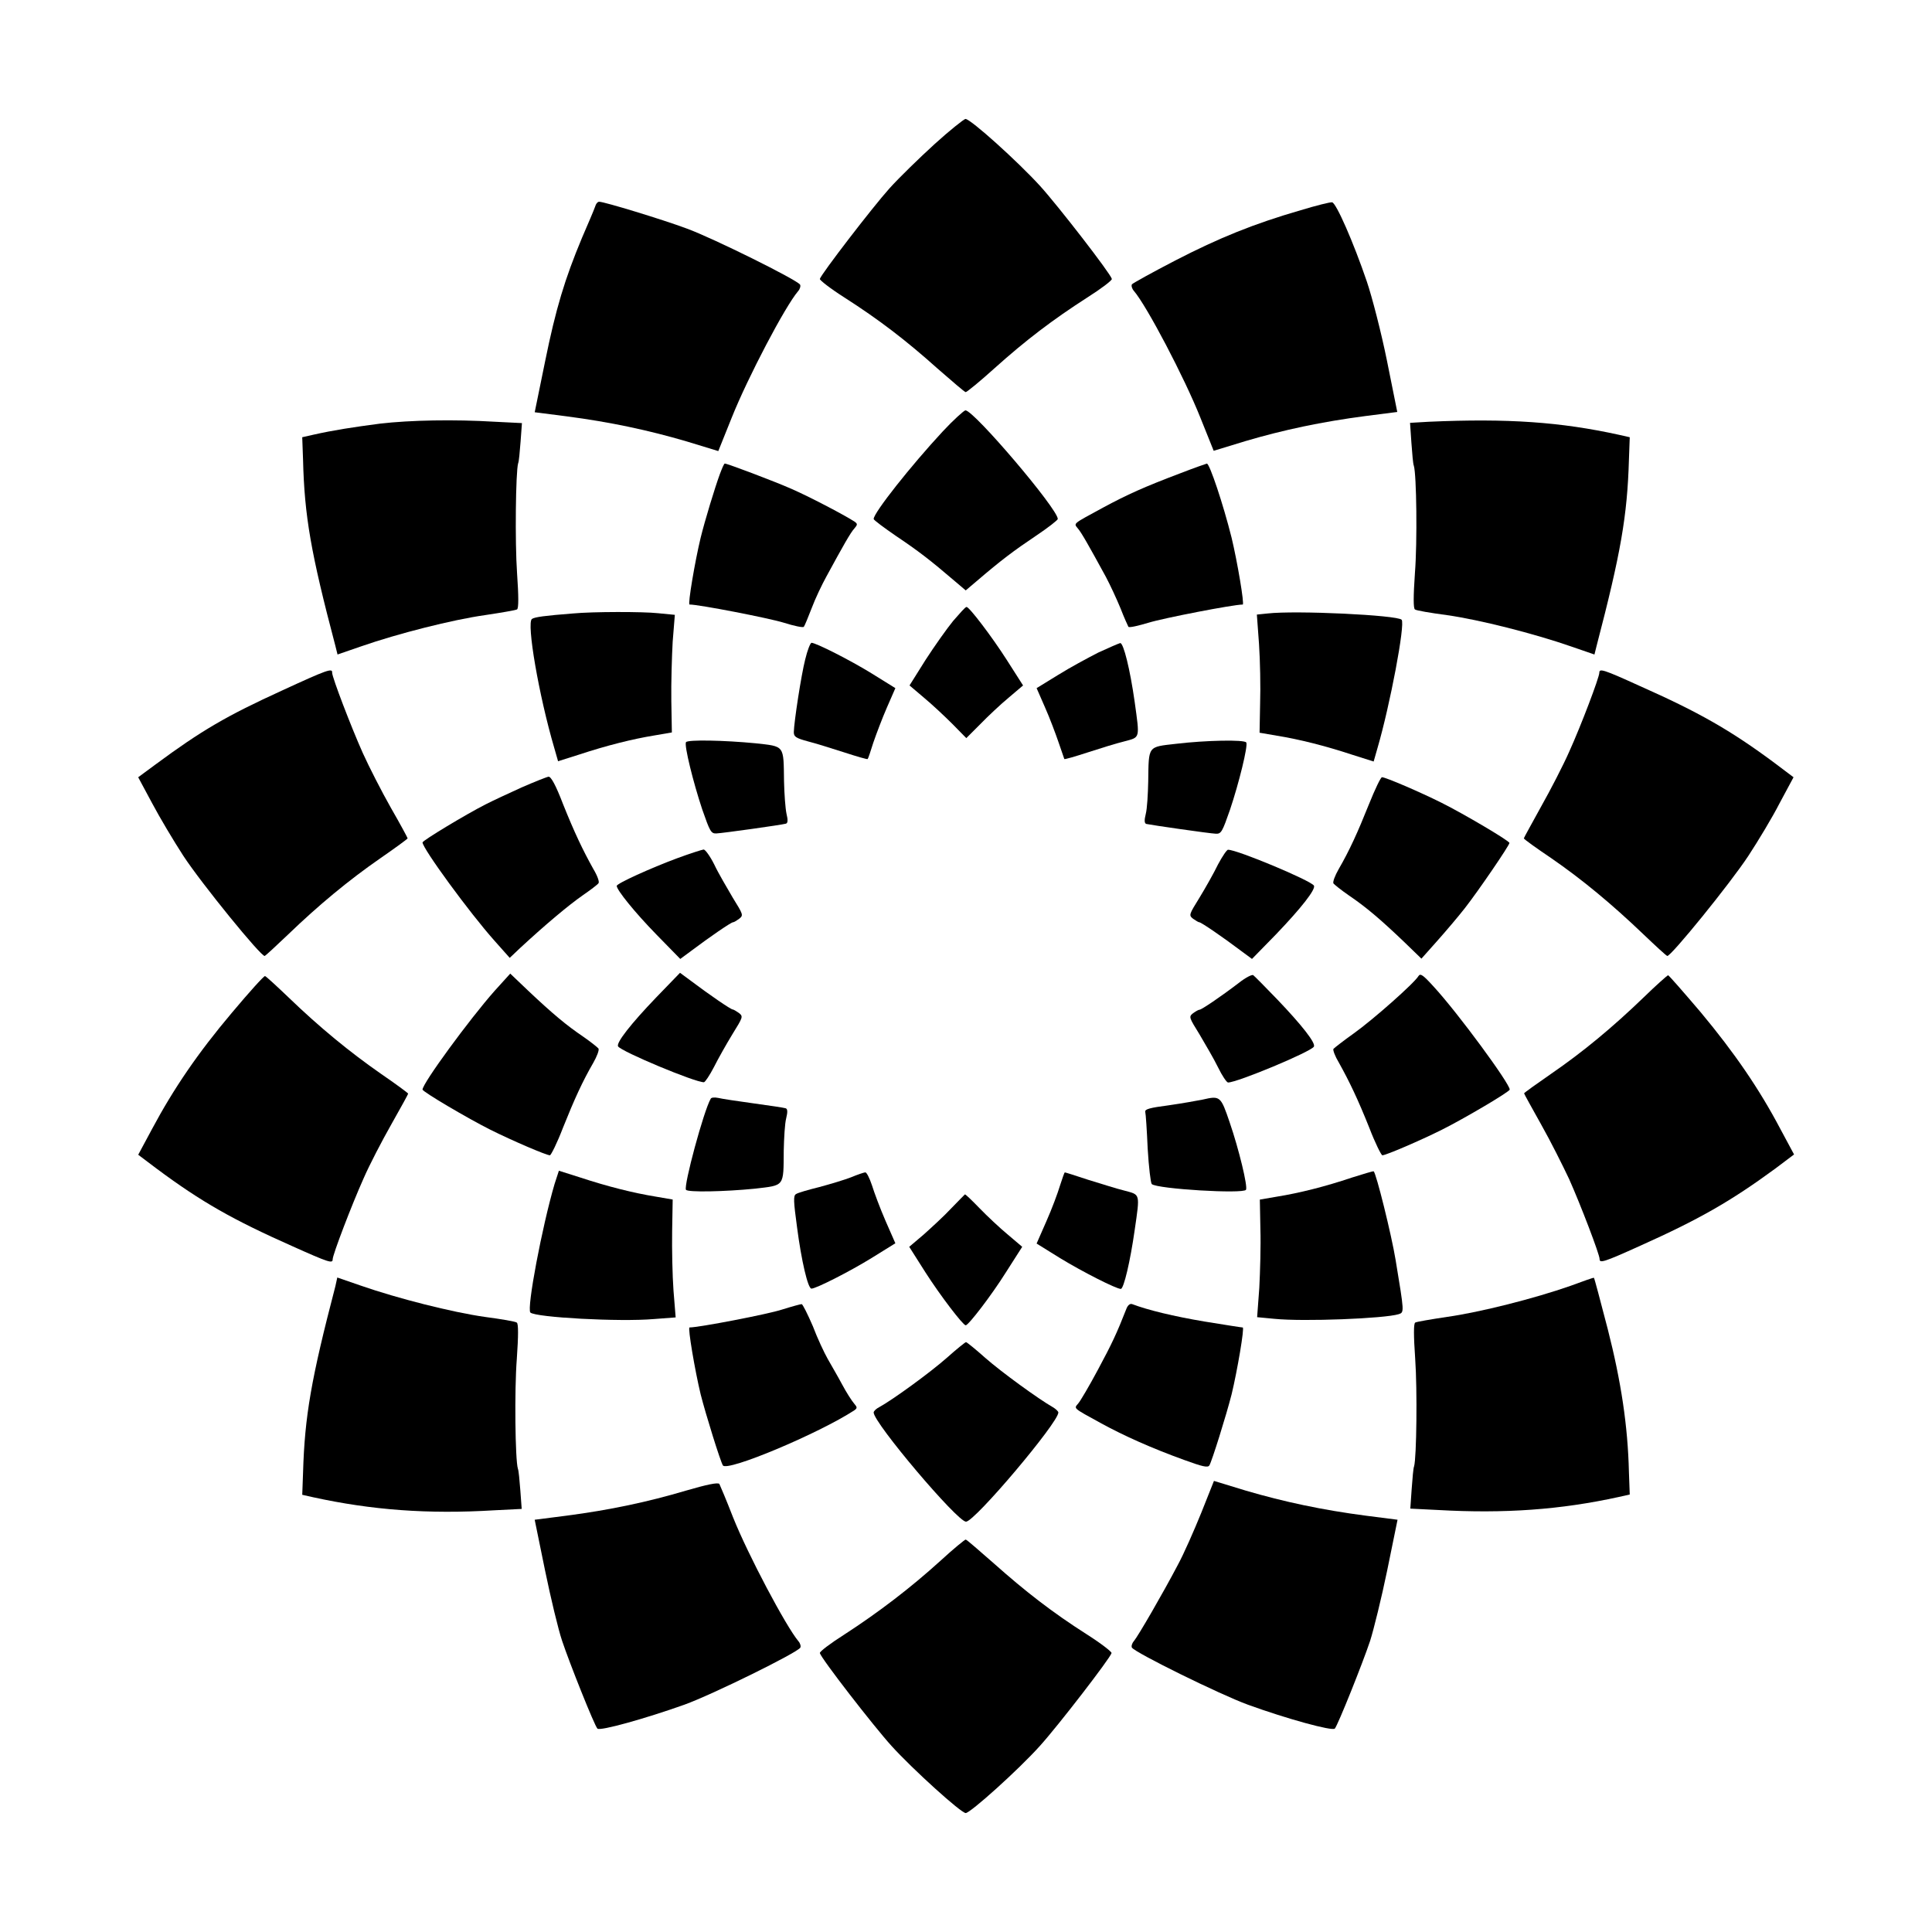 <?xml version="1.0" encoding="UTF-8"?>
<!-- Uploaded to: SVG Repo, www.svgrepo.com, Generator: SVG Repo Mixer Tools -->
<svg fill="#000000" width="800px" height="800px" version="1.1" viewBox="144 144 512 512" xmlns="http://www.w3.org/2000/svg">
 <g>
  <path d="m391.65 182.21c-4.031 3.672-9.43 8.926-11.949 11.73-4.461 4.965-18.066 22.672-18.426 23.969-0.145 0.289 2.809 2.59 6.551 4.965 9.211 5.902 16.336 11.371 24.613 18.785 3.887 3.383 7.199 6.262 7.484 6.262 0.289 0 3.742-2.809 7.559-6.262 8.422-7.559 15.547-12.957 24.613-18.785 3.742-2.375 6.695-4.606 6.551-4.965-0.359-1.441-14.18-19.289-19-24.613-5.902-6.477-18.426-17.777-19.793-17.777-0.43 0.07-4.172 3.023-8.203 6.691z"/>
  <path d="m301.68 198.84c-0.289 0.863-1.871 4.535-3.453 8.203-4.535 10.867-6.91 18.641-9.789 32.82l-2.734 13.387 8.422 1.078c11.586 1.512 21.664 3.672 31.738 6.621l8.492 2.59 3.527-8.781c4.246-10.652 14.18-29.582 17.633-33.609 0.504-0.574 0.719-1.367 0.504-1.727-0.863-1.297-22.887-12.234-29.941-14.828-6.551-2.445-21.953-7.125-23.246-7.125-0.434-0.07-0.938 0.578-1.152 1.371z"/>
  <path d="m488.74 199.7c-12.453 3.598-21.664 7.34-33.25 13.316-6.117 3.168-11.301 6.047-11.516 6.332-0.215 0.359 0 1.152 0.504 1.727 3.453 4.031 13.387 22.961 17.633 33.609l3.527 8.781 8.492-2.59c10.004-2.949 20.152-5.109 31.738-6.621l8.422-1.078-2.734-13.602c-1.512-7.484-3.957-16.914-5.324-20.945-3.527-10.363-8.133-20.871-9.211-21.016-0.508-0.074-4.254 0.863-8.281 2.086z"/>
  <path d="m393.81 258.36c-8.348 8.996-18.281 21.52-18.281 23.176 0 0.289 2.734 2.305 5.973 4.535 5.688 3.816 8.996 6.332 15.547 11.949l2.879 2.445 2.879-2.445c6.551-5.613 9.934-8.133 15.617-11.949 3.238-2.16 5.902-4.246 5.902-4.535 0-2.664-22.238-28.789-24.473-28.789-0.355 0-3.164 2.519-6.043 5.613z"/>
  <path d="m244.68 256.27c-7.125 0.938-12.309 1.727-17.707 2.949l-2.879 0.648 0.215 5.902c0.359 14.969 2.086 24.832 8.566 49.375l0.574 2.305 6.262-2.16c9.715-3.383 24.184-7.055 32.82-8.277 4.32-0.648 8.133-1.297 8.492-1.512 0.434-0.289 0.434-3.383 0-9.645-0.574-8.203-0.359-26.848 0.289-29.078 0.215-0.434 0.434-3.023 0.648-5.758l0.359-4.894-7.199-0.359c-10.719-0.648-22.379-0.434-30.441 0.504z"/>
  <path d="m522.64 255.77-4.965 0.289 0.359 5.254c0.215 2.879 0.434 5.688 0.648 6.117 0.719 2.305 0.938 20.223 0.289 28.43-0.434 6.262-0.434 9.355 0 9.645 0.289 0.289 4.176 0.938 8.492 1.512 8.637 1.223 23.102 4.894 32.82 8.277l6.262 2.16 0.574-2.305c6.406-24.543 8.133-34.402 8.566-49.375l0.215-5.902-2.879-0.648c-15.406-3.383-29.367-4.391-50.383-3.453z"/>
  <path d="m334.79 269.58c-1.367 3.742-3.957 12.234-5.109 16.914-1.512 6.262-3.453 17.707-2.949 17.707 2.519 0 21.016 3.598 24.973 4.82 2.734 0.863 5.109 1.367 5.324 1.078 0.215-0.289 1.152-2.519 2.086-4.965 0.938-2.519 2.734-6.262 3.887-8.348 4.461-8.203 6.406-11.66 7.414-12.738 0.863-1.008 0.863-1.223 0.07-1.801-3.023-1.941-12.164-6.695-16.77-8.707-4.75-2.086-16.984-6.695-17.633-6.695-0.215 0-0.719 1.227-1.293 2.734z"/>
  <path d="m456.93 269.37c-9.715 3.672-14.18 5.688-20.586 9.141-8.203 4.461-7.844 4.102-6.695 5.543 0.938 1.078 2.734 4.246 7.414 12.812 1.152 2.16 2.879 5.902 3.887 8.348 0.938 2.445 1.941 4.606 2.086 4.894 0.289 0.289 2.664-0.289 5.324-1.078 3.957-1.223 22.457-4.82 24.973-4.82 0.504 0-1.441-11.445-2.949-17.707-2.231-8.926-5.828-19.648-6.551-19.648-0.281 0.07-3.375 1.148-6.902 2.516z"/>
  <path d="m396.62 308.52c-1.656 2.016-4.965 6.695-7.34 10.363l-4.246 6.766 3.816 3.238c2.086 1.727 5.469 4.894 7.559 6.981l3.672 3.742 3.742-3.742c2.016-2.086 5.398-5.254 7.484-6.981l3.816-3.238-4.32-6.766c-3.957-6.191-9.934-14.035-10.652-14.035-0.367 0.004-1.805 1.73-3.531 3.672z"/>
  <path d="m295.78 306.58c-7.34 0.574-10.078 0.938-10.797 1.441-1.512 0.938 1.801 20.223 5.902 34.188l1.008 3.527 5.688-1.801c7.199-2.375 14.105-4.102 19.863-5.039l4.606-0.793-0.145-8.422c-0.07-4.68 0.145-11.73 0.359-15.617l0.574-7.125-4.461-0.434c-3.957-0.43-17.27-0.43-22.598 0.074z"/>
  <path d="m479.89 306.58-2.809 0.289 0.574 7.844c0.289 4.32 0.434 11.371 0.289 15.691l-0.145 7.773 4.606 0.793c5.828 0.938 12.738 2.664 19.938 5.039l5.688 1.801 1.008-3.527c3.312-11.301 7.414-32.965 6.406-34.043-1.148-1.23-27.996-2.523-35.555-1.66z"/>
  <path d="m357.39 318.74c-1.078 4.246-2.949 16.48-3.023 19.289 0 1.223 0.574 1.582 3.742 2.445 2.016 0.504 6.332 1.871 9.715 2.949 3.312 1.078 6.047 1.871 6.117 1.727 0.145-0.145 0.793-2.086 1.512-4.391 0.793-2.305 2.375-6.477 3.598-9.285l2.231-5.109-6.262-3.887c-5.828-3.598-14.828-8.133-15.977-8.133-0.355 0.148-1.078 2.019-1.652 4.394z"/>
  <path d="m435.05 316.94c-2.809 1.441-7.629 4.031-10.723 5.973l-5.613 3.453 2.231 5.109c1.223 2.734 2.809 6.981 3.598 9.285 0.793 2.305 1.441 4.246 1.512 4.391 0.07 0.145 2.809-0.648 6.117-1.727 3.312-1.078 7.699-2.445 9.789-2.949 4.246-1.152 4.102-0.574 2.734-10.508-1.223-8.637-2.949-15.547-3.816-15.547-0.359 0.074-3.023 1.223-5.828 2.519z"/>
  <path d="m218.84 326.95c-14.828 6.766-21.449 10.652-33.539 19.578l-4.68 3.453 3.672 6.836c2.016 3.816 5.758 10.078 8.277 13.961 4.75 7.269 20.727 26.918 21.594 26.559 0.289-0.145 3.023-2.664 6.191-5.688 7.988-7.699 16.051-14.395 24.473-20.223 3.957-2.734 7.199-5.109 7.199-5.254s-2.016-3.887-4.461-8.133c-2.445-4.32-5.758-10.797-7.414-14.465-3.094-6.91-8.133-20.082-8.133-21.305 0.133-1.293-1.305-0.789-13.18 4.68z"/>
  <path d="m567.84 322.27c0 1.223-4.82 13.961-7.988 20.945-1.582 3.598-4.965 10.148-7.484 14.609-2.445 4.461-4.535 8.203-4.535 8.348 0 0.215 3.312 2.59 7.269 5.254 8.133 5.613 15.977 12.09 24.473 20.223 3.168 3.023 5.902 5.543 6.262 5.688 0.863 0.289 16.699-19.215 21.52-26.559 2.59-3.957 6.332-10.148 8.277-13.961l3.672-6.836-4.965-3.742c-11.805-8.781-20.223-13.531-35.77-20.441-9.797-4.465-10.73-4.68-10.73-3.527z"/>
  <path d="m325.79 340.69c-0.504 0.863 1.941 10.723 4.32 17.848 2.016 5.758 2.305 6.406 3.742 6.332 1.656-0.07 17.129-2.231 18.426-2.59 0.504-0.145 0.574-0.938 0.145-2.664-0.289-1.367-0.574-5.184-0.648-8.566-0.145-9.645 0.289-9.211-7.629-10.078-8.133-0.785-17.922-1-18.355-0.281z"/>
  <path d="m455.63 341.12c-7.559 0.863-7.199 0.434-7.34 10.004-0.07 3.312-0.289 7.199-0.648 8.566-0.434 1.727-0.359 2.519 0.145 2.664 1.297 0.289 16.699 2.519 18.426 2.59 1.441 0.07 1.727-0.574 3.742-6.332 2.375-7.055 4.82-16.984 4.32-17.848-0.508-0.797-10.801-0.582-18.645 0.355z"/>
  <path d="m282.32 352.64c-3.312 1.512-7.699 3.527-9.645 4.535-5.109 2.59-16.699 9.574-16.699 10.078 0 1.582 12.453 18.641 19.074 26.055l4.031 4.535 2.734-2.59c6.836-6.332 12.883-11.371 16.48-13.891 2.086-1.441 4.102-2.949 4.32-3.312 0.289-0.359-0.359-2.086-1.367-3.742-2.809-5.039-5.039-9.715-8.062-17.273-1.871-4.894-3.168-7.269-3.816-7.199-0.504 0.07-3.742 1.363-7.051 2.805z"/>
  <path d="m506.8 357.1c-3.023 7.559-5.184 12.309-8.062 17.273-0.938 1.656-1.582 3.312-1.367 3.742 0.215 0.289 2.086 1.801 4.176 3.238 4.461 3.023 8.277 6.262 14.609 12.309l4.535 4.391 4.102-4.606c2.305-2.59 5.613-6.477 7.414-8.781 3.598-4.606 11.805-16.625 11.805-17.273 0-0.574-12.09-7.699-17.992-10.652-5.758-2.879-14.828-6.766-15.762-6.766-0.289-0.145-1.871 3.168-3.457 7.125z"/>
  <path d="m323.49 371.43c-6.981 2.59-16.051 6.695-16.051 7.34 0 1.078 4.75 6.981 10.508 12.883l6.332 6.477 3.023-2.231c4.68-3.527 10.438-7.484 10.941-7.484 0.289 0 0.938-0.434 1.656-0.938 1.152-0.938 1.078-1.078-1.727-5.613-1.512-2.59-3.816-6.477-4.894-8.781-1.078-2.16-2.375-3.957-2.809-3.957-0.504 0.074-3.672 1.082-6.981 2.305z"/>
  <path d="m466.79 373.08c-1.078 2.231-3.312 6.191-4.894 8.781-2.809 4.535-2.879 4.68-1.727 5.613 0.719 0.504 1.441 0.938 1.656 0.938 0.504 0 6.262 3.957 10.941 7.484l3.023 2.231 6.332-6.477c6.695-6.981 10.652-12.02 10.078-12.957-0.863-1.367-20.297-9.5-22.742-9.5-0.293-0.074-1.516 1.727-2.668 3.887z"/>
  <path d="m275.05 406.62c-6.621 7.484-19.074 24.473-19.074 26.125 0 0.574 12.09 7.699 17.992 10.652 5.758 2.879 14.828 6.766 15.762 6.766 0.289 0 1.941-3.312 3.453-7.269 3.023-7.559 5.184-12.309 8.062-17.273 0.938-1.656 1.582-3.312 1.367-3.742-0.215-0.289-2.086-1.801-4.176-3.238-4.246-2.879-7.918-5.902-14.609-12.234l-4.606-4.391z"/>
  <path d="m317.88 408.35c-6.695 6.981-10.652 12.02-10.078 12.957 0.863 1.367 20.297 9.5 22.742 9.5 0.289 0 1.512-1.801 2.664-4.031 1.078-2.16 3.312-6.117 4.894-8.707 2.809-4.535 2.879-4.68 1.727-5.613-0.719-0.504-1.441-0.938-1.656-0.938-0.504 0-6.262-3.957-10.941-7.484l-3.023-2.231z"/>
  <path d="m472.33 404.46c-4.894 3.742-9.934 7.125-10.438 7.125-0.289 0-1.008 0.434-1.727 0.938-1.152 0.938-1.078 1.078 1.727 5.613 1.512 2.59 3.816 6.477 4.894 8.707 1.078 2.231 2.305 4.031 2.664 4.031 2.445 0 21.953-8.133 22.742-9.5 0.574-0.938-3.312-5.828-9.645-12.453-3.168-3.312-6.117-6.262-6.406-6.477-0.285-0.289-2.086 0.648-3.812 2.016z"/>
  <path d="m519.91 402.66c-1.078 1.871-12.164 11.66-17.129 15.188-2.734 1.941-5.109 3.816-5.398 4.102-0.215 0.289 0.434 2.016 1.441 3.672 2.809 5.039 5.039 9.715 8.062 17.273 1.512 3.957 3.168 7.269 3.453 7.269 0.938 0 10.004-3.887 15.762-6.766 5.902-2.949 17.992-10.078 17.992-10.652 0-1.582-13.602-20.152-20.152-27.277-2.809-3.094-3.527-3.598-4.031-2.809z"/>
  <path d="m205.46 412.38c-8.996 10.652-15.477 20.152-21.16 30.805l-3.672 6.836 4.965 3.742c11.805 8.781 20.223 13.531 35.77 20.441 9.934 4.461 10.797 4.68 10.797 3.527 0-1.223 5.039-14.395 8.133-21.305 1.582-3.672 4.965-10.148 7.414-14.465 2.445-4.32 4.461-7.988 4.461-8.133s-3.312-2.59-7.199-5.254c-8.277-5.758-16.266-12.309-24.473-20.223-3.168-3.023-5.902-5.543-6.262-5.688-0.355-0.004-4.238 4.316-8.773 9.715z"/>
  <path d="m579.71 408.2c-8.348 8.062-16.266 14.609-24.543 20.297-3.957 2.734-7.269 5.109-7.269 5.254 0 0.145 2.086 3.887 4.535 8.277 2.519 4.461 5.758 10.941 7.414 14.465 3.023 6.766 8.062 19.938 8.062 21.16 0 1.152 0.938 0.938 10.797-3.527 15.547-6.981 23.895-11.73 35.77-20.441l4.965-3.742-3.672-6.836c-5.543-10.508-12.09-20.082-21.09-30.875-4.535-5.324-8.422-9.789-8.637-9.789-0.285 0.145-3.164 2.664-6.332 5.758z"/>
  <path d="m332.34 435.19c-1.871 3.238-7.199 23.031-6.551 24.109 0.434 0.719 10.293 0.504 18.281-0.289 7.918-0.938 7.559-0.434 7.629-10.078 0.07-3.312 0.289-7.199 0.648-8.566 0.434-1.727 0.359-2.519-0.145-2.664-0.434-0.145-4.246-0.719-8.492-1.297-4.246-0.574-8.492-1.223-9.355-1.441-1.008-0.203-1.871-0.133-2.016 0.227z"/>
  <path d="m462.69 435.41c-1.441 0.289-5.469 1.008-8.996 1.512-4.965 0.648-6.332 1.008-6.191 1.727 0.145 0.504 0.434 4.894 0.648 9.789 0.289 4.894 0.793 9.07 1.078 9.355 1.441 1.297 24.254 2.664 24.973 1.512 0.504-0.863-1.871-10.723-4.32-17.848-2.371-6.984-2.516-7.129-7.191-6.047z"/>
  <path d="m290.96 457.79c-3.312 11.301-7.414 32.965-6.406 34.043 1.367 1.297 23.605 2.519 32.746 1.727l5.758-0.434-0.574-7.125c-0.289-3.957-0.434-11.012-0.359-15.691l0.145-8.422-4.606-0.793c-5.758-0.938-12.668-2.664-19.863-5.039l-5.688-1.801z"/>
  <path d="m502.27 456.07c-7.055 2.375-13.961 4.102-19.793 5.039l-4.606 0.793 0.145 7.773c0.145 4.32-0.07 11.371-0.289 15.617l-0.574 7.773 4.535 0.434c7.773 0.793 29.223-0.07 32.965-1.223 1.512-0.504 1.512-0.359-0.793-14.324-1.078-6.621-5.184-23.176-5.828-23.535-0.223-0.074-2.742 0.715-5.762 1.652z"/>
  <path d="m369.55 455.99c-1.656 0.648-5.469 1.801-8.422 2.59-2.879 0.719-5.688 1.512-6.191 1.871-0.719 0.434-0.648 1.871 0.289 8.781 1.152 8.852 2.879 16.266 3.816 16.266 1.223 0 10.148-4.535 15.977-8.133l6.262-3.887-2.59-5.902c-1.441-3.312-3.023-7.559-3.598-9.43-0.648-1.941-1.441-3.527-1.801-3.453-0.289 0.004-2.016 0.578-3.742 1.297z"/>
  <path d="m424.9 458.22c-0.574 1.941-2.16 6.191-3.598 9.43l-2.59 5.902 6.262 3.887c5.902 3.598 14.828 8.133 16.051 8.133 0.793 0 2.519-7.414 3.672-15.547 1.441-9.934 1.512-9.355-2.734-10.508-2.086-0.504-6.332-1.871-9.645-2.879-3.238-1.078-5.973-1.941-6.117-1.941-0.152 0-0.652 1.582-1.301 3.523z"/>
  <path d="m396.11 464.2c-1.941 2.086-5.254 5.109-7.34 6.981l-3.816 3.238 4.246 6.695c3.957 6.191 10.004 14.105 10.723 14.105s6.766-7.844 10.652-14.035l4.32-6.766-3.816-3.238c-2.086-1.727-5.469-4.894-7.484-6.981-2.016-2.086-3.742-3.742-3.887-3.672 0 0-1.656 1.656-3.598 3.672z"/>
  <path d="m232.88 484.86c-6.406 24.543-8.133 34.402-8.566 49.375l-0.215 5.902 2.879 0.648c15.473 3.383 30.371 4.535 48.078 3.453l7.199-0.359-0.359-4.894c-0.215-2.734-0.434-5.254-0.648-5.758-0.719-2.231-0.938-20.871-0.289-29.078 0.434-6.262 0.434-9.355 0-9.645-0.289-0.289-4.176-0.938-8.492-1.512-8.637-1.223-23.102-4.894-32.82-8.277l-6.262-2.16z"/>
  <path d="m560.14 484.78c-9.43 3.312-23.895 6.981-32.605 8.203-4.32 0.648-8.133 1.297-8.492 1.512-0.434 0.289-0.434 3.383 0 9.645 0.574 8.203 0.359 26.125-0.289 28.43-0.215 0.434-0.434 3.168-0.648 6.047l-0.359 5.184 7.269 0.359c17.707 1.008 32.605-0.07 48.004-3.453l2.879-0.648-0.215-5.902c-0.289-12.309-2.086-24.109-5.613-37.93-1.941-7.414-3.527-13.531-3.672-13.602-0.141-0.074-2.945 0.934-6.258 2.156z"/>
  <path d="m351.27 491.04c-3.672 1.223-22.023 4.75-24.543 4.75-0.504 0 1.441 11.445 2.949 17.707 1.367 5.398 5.254 17.848 5.902 18.855 1.152 1.727 25.336-8.422 34.836-14.609 0.793-0.574 0.793-0.793-0.07-1.801-0.574-0.648-2.016-2.879-3.168-5.039-1.152-2.16-2.879-5.109-3.816-6.766s-2.734-5.469-3.957-8.707c-1.367-3.168-2.664-5.758-2.949-5.828-0.289 0-2.664 0.648-5.184 1.438z"/>
  <path d="m442.54 490.76c-2.59 6.621-3.887 9.355-7.559 16.195-2.305 4.32-4.68 8.348-5.254 8.996-1.152 1.367-1.512 1.078 6.117 5.254 6.047 3.312 13.457 6.621 22.023 9.715 4.75 1.727 6.191 2.086 6.621 1.441 0.648-1.008 4.535-13.457 5.902-18.855 1.512-6.262 3.453-17.707 2.949-17.707-0.289 0-4.82-0.719-10.148-1.582-8.133-1.367-14.969-3.023-19.145-4.606-0.574-0.219-1.148 0.281-1.508 1.148z"/>
  <path d="m394.89 503.86c-4.32 3.816-14.18 11.012-17.848 13.027-0.863 0.434-1.512 1.078-1.512 1.441 0 2.734 22.168 28.934 24.473 28.934s24.473-26.27 24.473-28.934c0-0.289-0.648-0.938-1.512-1.441-3.672-2.086-13.602-9.285-17.848-13.027-2.59-2.305-4.894-4.176-5.109-4.176-0.223 0-2.523 1.871-5.117 4.176z"/>
  <path d="m325.72 539.05c-9.934 2.949-20.008 5.109-31.598 6.621l-8.422 1.078 2.734 13.387c1.512 7.34 3.527 15.762 4.535 18.715 1.941 5.828 8.566 22.457 9.355 23.246 0.648 0.719 12.738-2.664 23.031-6.332 7.559-2.734 29.867-13.746 30.73-15.113 0.215-0.359 0-1.152-0.504-1.727-3.312-3.957-13.387-22.961-17.344-32.891-1.727-4.461-3.383-8.348-3.598-8.781-0.43-0.434-3.234 0.141-8.922 1.797z"/>
  <path d="m462.33 544.95c-1.871 4.606-4.606 10.867-6.262 13.891-3.816 7.269-10.438 18.715-11.586 20.082-0.504 0.574-0.719 1.367-0.504 1.727 0.938 1.367 23.246 12.379 30.73 15.113 10.293 3.742 22.383 7.055 23.031 6.332 0.793-0.863 7.414-17.418 9.355-23.246 0.938-2.949 3.023-11.371 4.535-18.715l2.734-13.387-8.422-1.078c-11.586-1.512-21.664-3.672-31.738-6.621l-8.492-2.59z"/>
  <path d="m393.23 557.62c-7.844 7.125-16.41 13.676-25.406 19.504-3.742 2.375-6.695 4.606-6.551 4.965 0.359 1.441 14.18 19.289 19 24.613 5.688 6.262 18.426 17.777 19.648 17.777 1.223 0 14.035-11.516 19.648-17.777 4.82-5.324 18.641-23.246 19-24.613 0.145-0.289-2.809-2.59-6.551-4.965-9.141-5.828-16.195-11.301-24.613-18.785-3.887-3.383-7.199-6.332-7.484-6.332-0.07-0.145-3.168 2.375-6.691 5.613z"/>
 </g>
</svg>